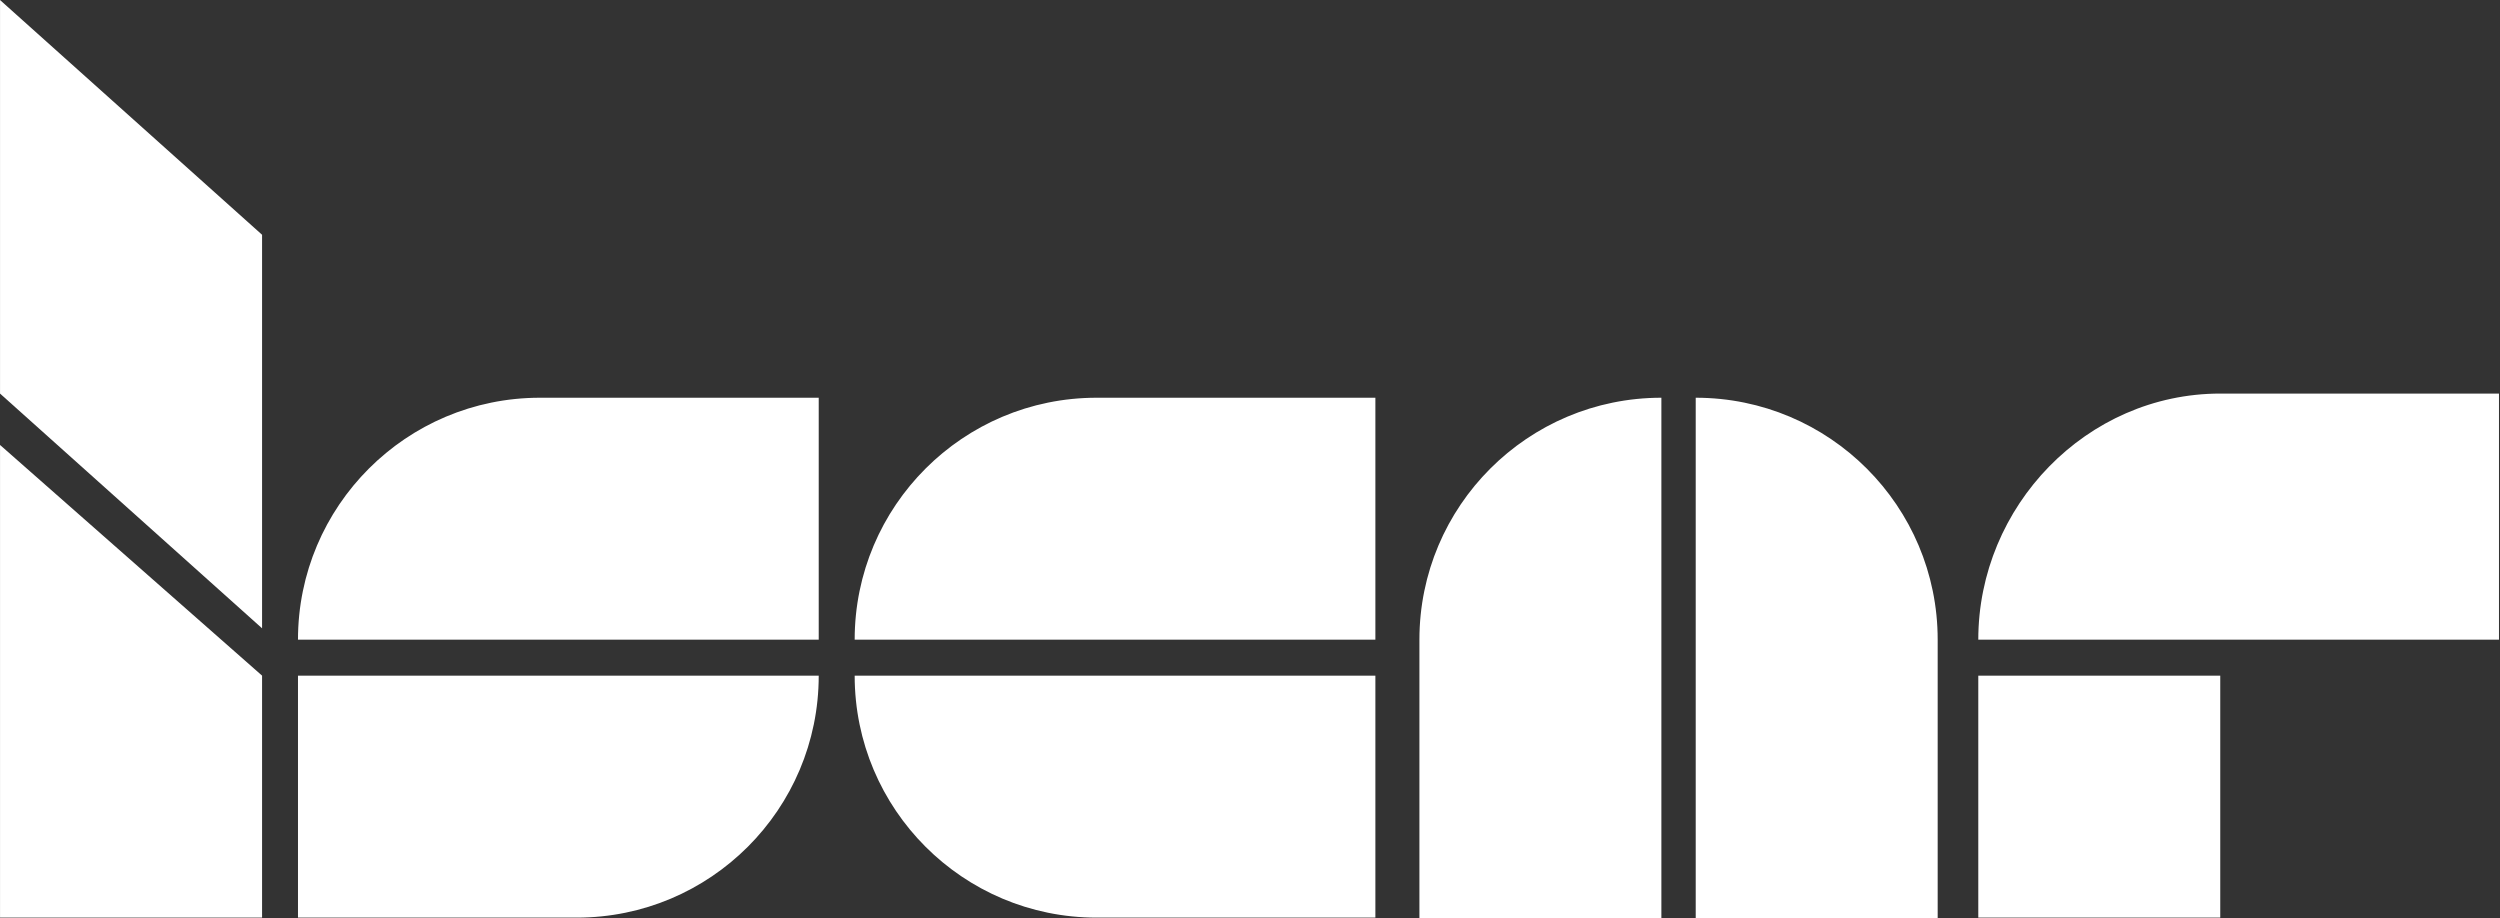<svg width="98" height="36" viewBox="0 0 98 36" fill="none" xmlns="http://www.w3.org/2000/svg">
<rect x="0" y="0" width="98" height="36" fill="#333333" stroke="none"/>
<g clip-path="url(#clip0_2299_96935)">
<path d="M87.034 15.428C81.796 15.428 77.549 19.838 77.549 25.076H97.961V15.428H87.034ZM21.167 15.591C15.928 15.591 11.681 19.838 11.681 25.076H32.094V15.591H21.167ZM42.988 15.591C37.749 15.591 33.503 19.838 33.503 25.076H53.915V15.591H42.988ZM65.126 15.591C59.888 15.591 55.641 19.838 55.641 25.076V36.004H65.126V15.591ZM66.472 15.591V36.004H75.957V25.076C75.957 19.838 71.71 15.591 66.472 15.591ZM0.001 17.442V35.971H10.273V26.485L0.001 17.442ZM11.681 26.485V35.971H22.608C27.847 35.971 32.094 31.724 32.094 26.485H11.681ZM33.503 26.485C33.503 31.724 37.749 35.971 42.988 35.971H53.915V26.485H33.503ZM77.549 26.485V35.971H87.034V26.485H77.549Z" fill="white"/>
<path d="M0.001 0.001V15.428L10.273 24.63V9.203L0.001 0.001Z" fill="white"/>
</g>
<defs>
<clipPath id="clip0_2299_96935">
<rect width="97.96" height="36.003" fill="white"/>
</clipPath>
</defs>
</svg>
